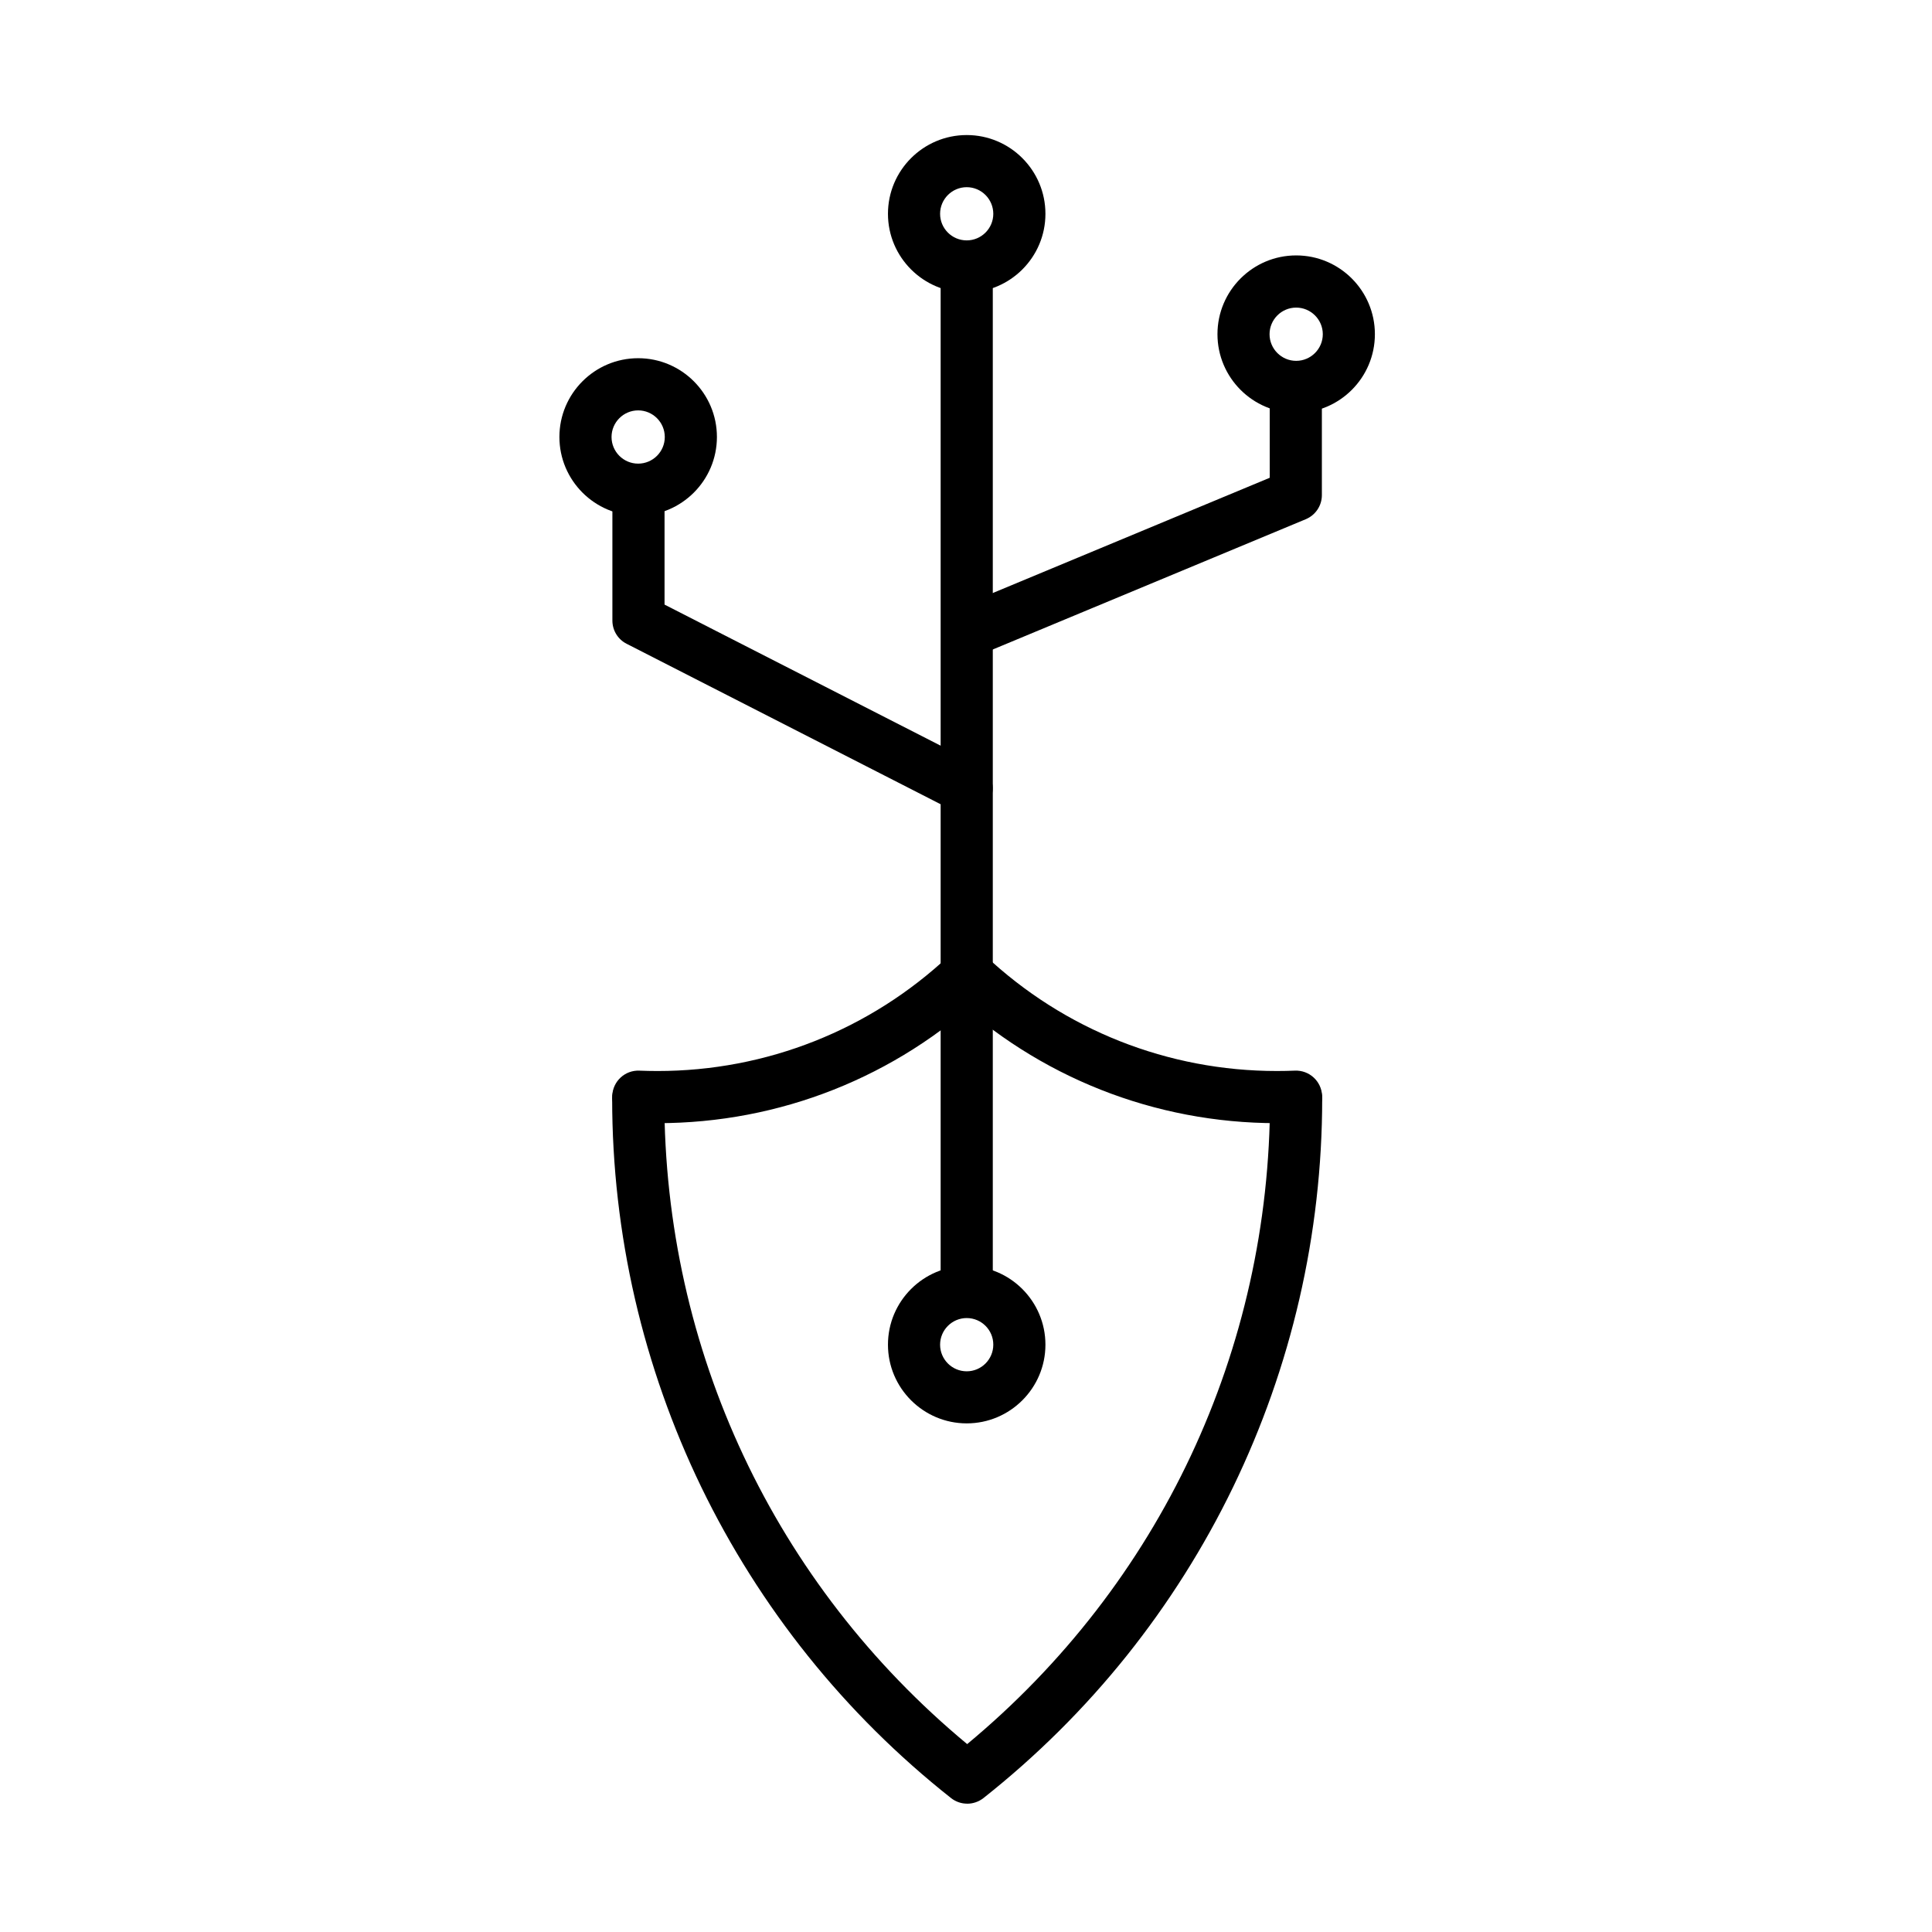<?xml version="1.0" encoding="UTF-8"?>
<!-- The Best Svg Icon site in the world: iconSvg.co, Visit us! https://iconsvg.co -->
<svg fill="#000000" width="800px" height="800px" version="1.1" viewBox="144 144 512 512" xmlns="http://www.w3.org/2000/svg">
 <g>
  <path d="m400.31 621.99c-1.512 0-3.023-0.492-4.281-1.488-14.023-11.082-26.797-23.762-37.953-37.703-11.023-13.77-20.512-28.801-28.215-44.684-7.688-15.883-13.602-32.652-17.574-49.828-4.019-17.395-6.059-35.277-6.059-53.152 0-3.816 3.094-6.91 6.91-6.91 3.816 0 6.91 3.094 6.91 6.91 0 66.637 29.172 128.66 80.262 171.07 51.078-42.402 80.262-104.43 80.262-171.05 0-3.816 3.094-6.91 6.91-6.91 3.816 0 6.91 3.094 6.91 6.91 0 17.875-2.039 35.758-6.059 53.152-3.969 17.191-9.883 33.945-17.574 49.828-7.688 15.883-17.191 30.914-28.203 44.684-11.156 13.938-23.93 26.617-37.953 37.703-1.27 0.984-2.781 1.477-4.293 1.477z"/>
  <path d="m482.38 441.65c-32.387 0-63.227-12.211-86.812-34.391-2.781-2.613-2.914-6.981-0.301-9.766 2.613-2.781 6.981-2.914 9.766-0.301 21.016 19.758 48.484 30.637 77.348 30.637 1.605 0 3.215-0.035 4.785-0.098 3.801-0.156 7.031 2.797 7.199 6.609 0.156 3.816-2.797 7.031-6.609 7.199-1.766 0.07-3.562 0.109-5.375 0.109z"/>
  <path d="m318.24 441.65c-1.801 0-3.609-0.035-5.375-0.109-3.816-0.156-6.777-3.383-6.609-7.199 0.168-3.816 3.383-6.777 7.199-6.609 1.57 0.059 3.18 0.098 4.785 0.098 28.859 0 56.332-10.879 77.348-30.637 2.781-2.613 7.148-2.484 9.766 0.301 2.613 2.781 2.484 7.148-0.301 9.766-23.598 22.176-54.426 34.391-86.812 34.391z"/>
  <path d="m400.19 491.39c-3.816 0-6.91-3.094-6.91-6.91v-267.54c0-3.816 3.094-6.91 6.91-6.91s6.91 3.094 6.91 6.91v267.55c0 3.812-3.098 6.906-6.91 6.906z"/>
  <path d="m400.43 318.33c-2.711 0-5.277-1.605-6.383-4.258-1.465-3.527 0.203-7.57 3.719-9.031l82.723-34.426v-21.773c0-3.816 3.094-6.91 6.91-6.91 3.816 0 6.91 3.094 6.91 6.91v26.367c0 2.797-1.68 5.301-4.258 6.383l-86.98 36.203c-0.852 0.355-1.754 0.535-2.641 0.535z"/>
  <path d="m400.17 359.8c-1.055 0-2.137-0.238-3.144-0.754l-86.969-44.441c-2.316-1.176-3.766-3.551-3.766-6.152v-32.367c0-3.816 3.094-6.91 6.91-6.91 3.816 0 6.91 3.094 6.91 6.91v28.141l83.199 42.512c3.394 1.738 4.75 5.902 3.012 9.297-1.211 2.398-3.637 3.766-6.152 3.766z"/>
  <path d="m400.19 521.21c-11.504 0-20.871-9.355-20.871-20.859 0-11.504 9.355-20.859 20.871-20.859 11.504 0 20.859 9.355 20.859 20.859 0.012 11.492-9.355 20.859-20.859 20.859zm0-27.91c-3.887 0-7.055 3.168-7.055 7.055s3.156 7.055 7.055 7.055c3.887 0 7.043-3.168 7.043-7.055 0.008-3.902-3.156-7.055-7.043-7.055z"/>
  <path d="m313.12 280.67c-11.504 0-20.871-9.355-20.871-20.871s9.355-20.871 20.871-20.871c11.504 0 20.871 9.355 20.871 20.871s-9.371 20.871-20.871 20.871zm0-27.914c-3.887 0-7.055 3.168-7.055 7.055 0 3.887 3.156 7.055 7.055 7.055 3.887 0 7.055-3.156 7.055-7.055-0.004-3.898-3.172-7.055-7.055-7.055z"/>
  <path d="m400.19 221.52c-11.504 0-20.871-9.355-20.871-20.859s9.355-20.871 20.871-20.871c11.504 0 20.859 9.355 20.859 20.871 0.012 11.5-9.355 20.859-20.859 20.859zm0-27.914c-3.887 0-7.055 3.168-7.055 7.055 0 3.887 3.156 7.043 7.055 7.043 3.887 0 7.043-3.168 7.043-7.043-0.004-3.875-3.156-7.055-7.043-7.055z"/>
  <path d="m487.5 253.43c-11.504 0-20.859-9.355-20.859-20.871 0-11.516 9.355-20.871 20.859-20.871s20.859 9.355 20.859 20.871c0.004 11.516-9.344 20.871-20.859 20.871zm0-27.914c-3.887 0-7.055 3.168-7.055 7.055 0 3.887 3.168 7.055 7.055 7.055 3.887 0 7.055-3.168 7.055-7.055 0-3.887-3.168-7.055-7.055-7.055z"/>
 </g>
</svg>